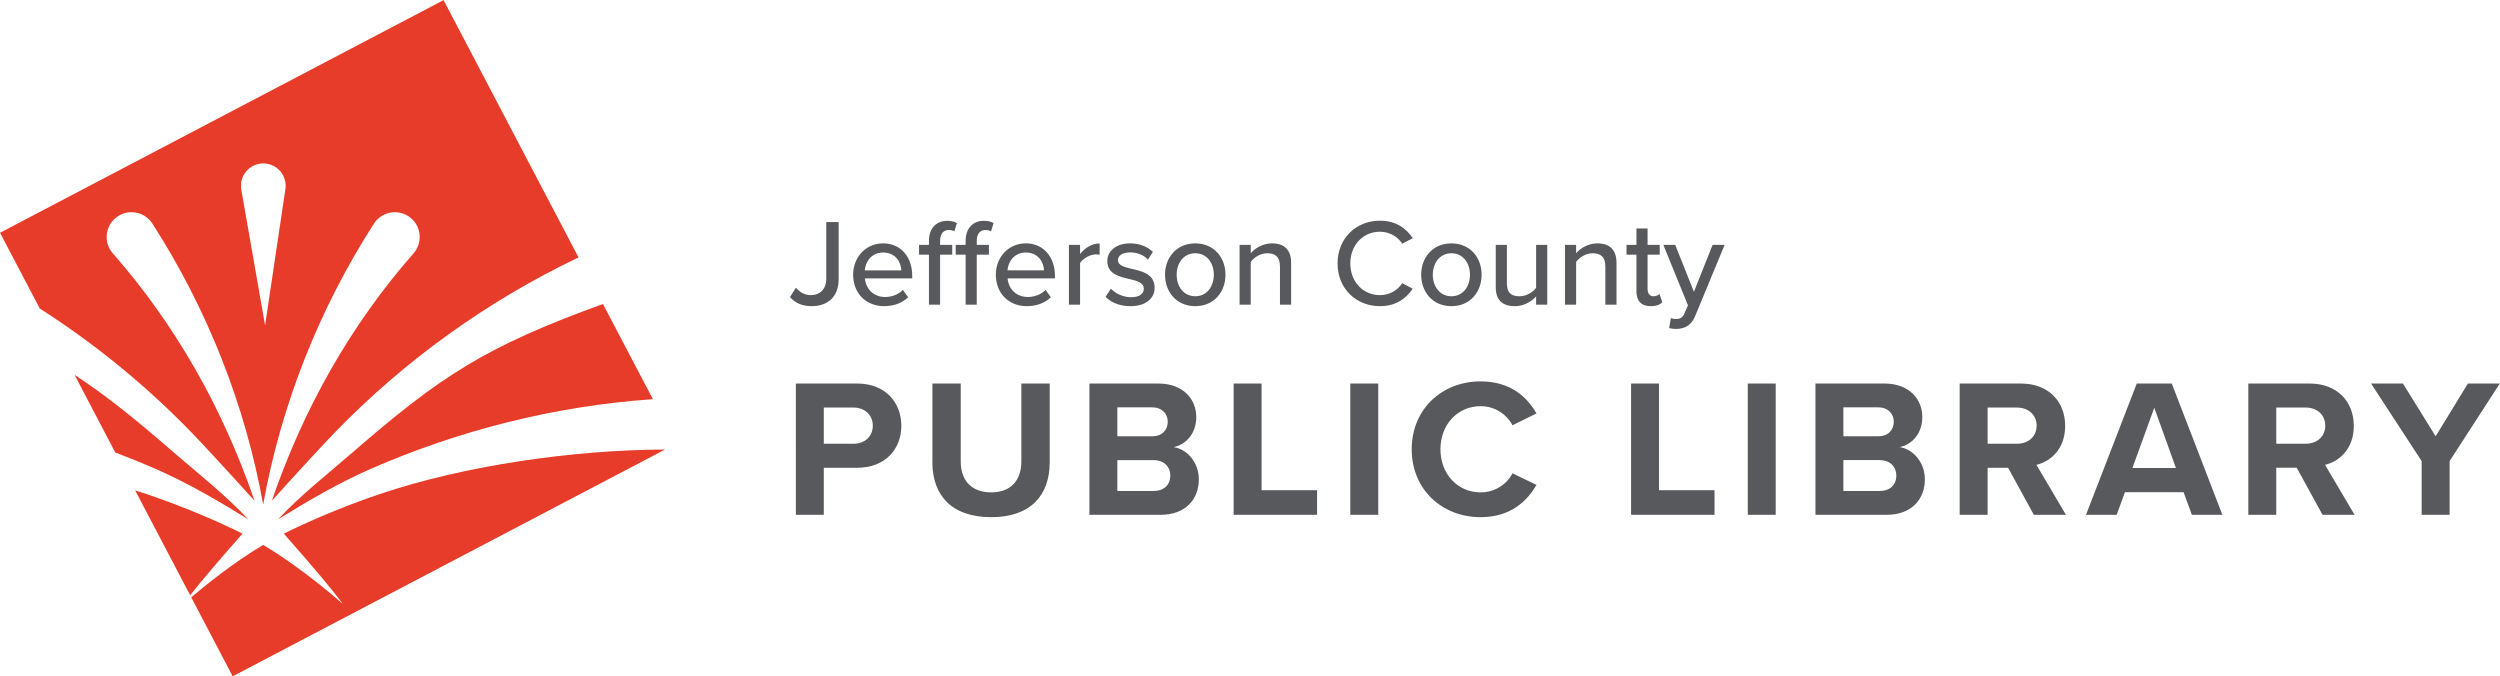 <svg xmlns="http://www.w3.org/2000/svg" width="370.912" height="100.348" viewBox="0 0 370.912 100.348"><path fill="#e83c2a" d="m 0,0 c -0.412,0.139 -0.826,0.27 -1.24,0.403 l 6.124,-11.676 c 1.3,1.658 3.459,4.176 5.823,6.853 -0.259,0.127 -0.514,0.263 -0.774,0.387 -0.05,0.024 -0.096,0.047 -0.141,0.07 C 6.601,-2.448 3.326,-1.127 0,0 m 2.971,4.7 c -4.174,3.621 -7.483,6.298 -10.952,8.555 l 4.53,-8.637 c 1.526,-0.578 3.037,-1.189 4.528,-1.842 3.531,-1.55 6.964,-3.553 10.265,-5.591 -2.473,2.667 -5.681,5.18 -8.371,7.515 M 26.02,0 c -3.326,-1.127 -6.601,-2.448 -9.792,-3.964 -0.045,-0.022 -0.091,-0.045 -0.14,-0.069 -0.26,-0.124 -0.515,-0.26 -0.775,-0.387 2.886,-3.268 5.489,-6.321 6.563,-7.83 0,0 -4.212,3.803 -8.866,6.582 -3.394,-2.026 -6.544,-4.59 -8.006,-5.835 l 4.612,-8.791 48.123,25.241 c -10.26,-0.036 -22.365,-1.791 -31.719,-4.947 m -2.971,4.7 c -2.69,-2.335 -5.898,-4.848 -8.371,-7.515 3.301,2.038 6.734,4.041 10.265,5.591 9.862,4.317 20.523,7.015 31.443,7.775 l -5.557,10.593 c -13.097,-4.734 -18.124,-8.067 -27.78,-16.444 M 5.021,6.861 c 1.306,-1.349 4.074,-4.343 7.024,-7.617 C 8.532,9.517 3.255,18.83 -3.722,26.778 c -1.038,1.181 -0.885,2.985 0.339,3.971 1.28,1.031 3.176,0.726 4.064,-0.656 C 6.866,20.471 11.045,9.764 13.011,-1.178 c 1.965,10.942 6.144,21.649 12.329,31.271 0.888,1.382 2.784,1.687 4.064,0.656 1.224,-0.986 1.377,-2.79 0.339,-3.971 -6.977,-7.948 -12.254,-17.261 -15.767,-27.534 2.95,3.274 5.718,6.268 7.024,7.617 7.727,7.977 16.938,14.608 27.11,19.47 l -15.02,28.636 -49.367,-25.894 4.421,-8.429 C -5.696,16.701 -0.022,12.067 5.021,6.861 M 13.025,36.791 c 1.536,0 2.705,-1.378 2.454,-2.893 l -2.256,-15.129 -2.639,15.06 c -0.299,1.536 0.877,2.962 2.441,2.962" transform="translate(-488,-317) translate(426.506,265.16) matrix(1.333,0,0,-1.333,83.197,125.129)"/><path fill="#58595c" d="M 0,0 C 0.455,0 0.759,0.152 0.965,0.648 L 1.351,1.53 -1.392,8.258 h 1.323 L 2.013,3.032 4.094,8.258 H 5.432 L 2.151,0.331 c -0.428,-1.048 -1.159,-1.42 -2.124,-1.434 -0.206,0 -0.579,0.041 -0.772,0.096 L -0.552,0.11 C -0.4,0.041 -0.166,0 0,0 m -4.385,3.074 v 4.094 h -1.103 v 1.089 h 1.103 V 10.078 h 1.241 V 8.257 h 1.351 v -1.089 h -1.351 v -3.818 c 0,-0.469 0.22,-0.814 0.647,-0.814 0.29,0 0.552,0.125 0.676,0.262 l 0.318,-0.938 c -0.263,-0.247 -0.648,-0.427 -1.296,-0.427 -1.048,0 -1.586,0.593 -1.586,1.641 m -3.46,2.785 c 0,1.103 -0.565,1.461 -1.419,1.461 -0.773,0 -1.476,-0.468 -1.834,-0.965 v -4.756 h -1.241 v 6.659 h 1.241 v -0.938 c 0.441,0.538 1.323,1.103 2.358,1.103 1.405,0 2.136,-0.744 2.136,-2.151 v -4.673 h -1.241 z M -15.551,2.509 c -0.51,-0.552 -1.351,-1.076 -2.371,-1.076 -1.42,0 -2.123,0.717 -2.123,2.123 v 4.701 h 1.241 v -4.287 c 0,-1.103 0.551,-1.434 1.406,-1.434 0.772,0 1.475,0.441 1.847,0.937 v 4.784 h 1.241 v -6.658 h -1.241 z m -12.793,2.426 c 0,1.916 1.296,3.487 3.364,3.487 2.082,0 3.364,-1.571 3.364,-3.487 0,-1.93 -1.282,-3.502 -3.364,-3.502 -2.068,0 -3.364,1.572 -3.364,3.502 m 5.432,0 c 0,1.255 -0.731,2.385 -2.068,2.385 -1.324,0 -2.068,-1.13 -2.068,-2.385 0,-1.268 0.744,-2.399 2.068,-2.399 1.337,0 2.068,1.131 2.068,2.399 m -14.738,1.255 c 0,2.826 2.096,4.756 4.715,4.756 1.806,0 2.936,-0.868 3.654,-1.944 l -1.173,-0.62 c -0.482,0.772 -1.392,1.337 -2.481,1.337 -1.861,0 -3.295,-1.462 -3.295,-3.529 0,-2.054 1.434,-3.529 3.295,-3.529 1.089,0 1.999,0.565 2.481,1.336 l 1.173,-0.62 c -0.732,-1.075 -1.848,-1.944 -3.654,-1.944 -2.619,0 -4.715,1.931 -4.715,4.757 m -6.41,-0.331 c 0,1.103 -0.565,1.461 -1.419,1.461 -0.773,0 -1.476,-0.468 -1.834,-0.965 v -4.756 h -1.241 v 6.659 h 1.241 v -0.938 c 0.441,0.538 1.323,1.103 2.357,1.103 1.406,0 2.137,-0.744 2.137,-2.151 v -4.673 h -1.241 z M -56.854,4.936 c 0,1.916 1.296,3.487 3.364,3.487 2.082,0 3.364,-1.571 3.364,-3.487 0,-1.93 -1.282,-3.502 -3.364,-3.502 -2.068,0 -3.364,1.572 -3.364,3.502 m 5.432,0 c 0,1.255 -0.731,2.385 -2.068,2.385 -1.324,0 -2.068,-1.13 -2.068,-2.385 0,-1.268 0.744,-2.399 2.068,-2.399 1.337,0 2.068,1.131 2.068,2.399 M -62.878,3.378 c 0.455,-0.496 1.337,-0.951 2.234,-0.951 0.937,0 1.433,0.386 1.433,0.951 0,0.662 -0.758,0.882 -1.613,1.075 -1.13,0.262 -2.453,0.566 -2.453,1.999 0,1.062 0.909,1.971 2.536,1.971 1.145,0 1.971,-0.413 2.537,-0.951 l -0.552,-0.868 c -0.386,0.469 -1.13,0.813 -1.971,0.813 -0.841,0 -1.365,-0.331 -1.365,-0.868 0,-0.579 0.717,-0.773 1.544,-0.965 1.158,-0.263 2.537,-0.579 2.537,-2.11 0,-1.144 -0.938,-2.04 -2.688,-2.04 -1.117,0 -2.096,0.345 -2.772,1.034 z m -4.672,4.88 h 1.241 v -1.02 c 0.51,0.662 1.295,1.172 2.178,1.172 v -1.255 c -0.124,0.028 -0.262,0.042 -0.428,0.042 -0.62,0 -1.461,-0.469 -1.75,-0.965 v -4.632 h -1.241 z m -4.798,0.166 c 1.999,0 3.24,-1.558 3.24,-3.598 v -0.304 h -5.267 c 0.097,-1.13 0.924,-2.068 2.261,-2.068 0.703,0 1.476,0.277 1.972,0.787 l 0.579,-0.814 c -0.662,-0.648 -1.599,-0.993 -2.675,-0.993 -1.985,0 -3.447,1.407 -3.447,3.503 0,1.929 1.393,3.487 3.337,3.487 m -2.041,-3.005 h 4.067 c -0.027,0.882 -0.62,1.985 -2.026,1.985 -1.337,0 -1.971,-1.075 -2.041,-1.985 m -8.74,1.75 h -1.103 v 1.089 h 1.103 v 0.441 c 0,1.434 0.841,2.234 2.027,2.234 0.427,0 0.799,-0.083 1.089,-0.249 l -0.29,-0.923 c -0.165,0.097 -0.372,0.152 -0.592,0.152 -0.621,0 -0.993,-0.414 -0.993,-1.214 v -0.441 h 1.351 v -1.089 h -1.351 v -5.569 h -1.241 z m 4.081,0 h -1.103 v 1.089 h 1.103 v 0.441 c 0,1.434 0.841,2.234 2.026,2.234 0.428,0 0.8,-0.083 1.09,-0.249 l -0.29,-0.923 c -0.165,0.097 -0.372,0.152 -0.592,0.152 -0.621,0 -0.993,-0.414 -0.993,-1.214 v -0.441 h 1.351 v -1.089 h -1.351 v -5.569 h -1.241 z m -9.182,1.255 c 1.999,0 3.24,-1.558 3.24,-3.598 v -0.304 h -5.267 c 0.097,-1.13 0.924,-2.068 2.262,-2.068 0.702,0 1.475,0.277 1.971,0.787 l 0.579,-0.814 c -0.662,-0.648 -1.599,-0.993 -2.675,-0.993 -1.985,0 -3.447,1.407 -3.447,3.503 0,1.929 1.393,3.487 3.337,3.487 m -2.041,-3.005 h 4.067 c -0.027,0.882 -0.62,1.985 -2.026,1.985 -1.337,0 -1.971,-1.075 -2.041,-1.985 M -97.936,3.488 c 0.386,-0.441 0.896,-0.827 1.655,-0.827 1.061,0 1.723,0.717 1.723,1.792 V 10.794 h 1.378 V 4.439 c 0,-2.04 -1.296,-3.005 -3.005,-3.005 -0.965,0 -1.778,0.289 -2.413,1.007 z m 180.948,-19.297 -5.629,8.63 h 3.548 l 3.637,-5.869 3.592,5.869 h 3.548 l -5.585,-8.63 v -5.98 h -3.111 z m -13.905,-0.744 h -2.278 v -5.235 h -3.11 v 14.61 h 6.834 c 3.044,0 4.906,-1.993 4.906,-4.709 0,-2.585 -1.621,-3.965 -3.198,-4.338 l 3.286,-5.563 h -3.57 z m 0.986,6.703 h -3.264 v -4.03 h 3.264 c 1.248,0 2.19,0.788 2.19,2.015 0,1.227 -0.942,2.015 -2.19,2.015 M 56.515,-19.27 h -6.527 l -0.921,-2.519 h -3.416 l 5.651,14.61 h 3.899 l 5.63,-14.61 h -3.396 z m -5.695,2.694 h 4.841 l -2.409,6.703 z m -13.839,0.022 h -2.278 v -5.235 h -3.11 v 14.61 h 6.834 c 3.044,0 4.906,-1.993 4.906,-4.709 0,-2.585 -1.621,-3.965 -3.198,-4.338 l 3.286,-5.563 h -3.57 z m 0.986,6.703 h -3.264 v -4.03 h 3.264 c 1.248,0 2.19,0.788 2.19,2.015 0,1.227 -0.942,2.015 -2.19,2.015 m -22.427,2.672 h 7.688 c 2.782,0 4.206,-1.774 4.206,-3.723 0,-1.841 -1.139,-3.067 -2.519,-3.352 1.555,-0.241 2.804,-1.753 2.804,-3.592 0,-2.191 -1.468,-3.943 -4.25,-3.943 h -7.929 z m 7.009,-5.87 c 1.052,0 1.709,0.679 1.709,1.621 0,0.898 -0.657,1.599 -1.709,1.599 h -3.899 v -3.22 z m 0.11,-6.09 c 1.182,0 1.884,0.68 1.884,1.731 0,0.92 -0.658,1.708 -1.884,1.708 h -4.009 v -3.439 z M 8.006,-7.18 H 11.116 V -21.79 H 8.006 Z m -12.986,5.202e-4 h 3.11 V -19.051 h 6.177 v -2.738 h -9.287 z M -29.398,-14.495 c 0,4.49 3.395,7.557 7.667,7.557 3.329,0 5.191,-1.752 6.221,-3.57 l -2.673,-1.315 c -0.613,1.183 -1.927,2.125 -3.548,2.125 -2.541,0 -4.469,-2.037 -4.469,-4.797 0,-2.76 1.928,-4.797 4.469,-4.797 1.621,0 2.935,0.92 3.548,2.124 l 2.673,-1.292 c -1.052,-1.818 -2.892,-3.592 -6.221,-3.592 -4.272,0 -7.667,3.066 -7.667,7.557 m -6.832,7.315 h 3.11 V -21.79 h -3.11 z m -12.986,5.202e-4 h 3.11 V -19.051 h 6.177 v -2.738 h -9.287 z m -16.052,0 h 7.688 c 2.782,0 4.206,-1.774 4.206,-3.723 0,-1.841 -1.139,-3.067 -2.519,-3.352 1.555,-0.241 2.804,-1.753 2.804,-3.592 0,-2.191 -1.468,-3.943 -4.25,-3.943 h -7.929 z m 7.009,-5.87 c 1.052,0 1.709,0.679 1.709,1.621 0,0.898 -0.657,1.599 -1.709,1.599 h -3.899 v -3.22 z m 0.11,-6.09 c 1.182,0 1.884,0.68 1.884,1.731 0,0.92 -0.658,1.708 -1.884,1.708 h -4.009 v -3.439 z m -24.595,11.96 h 3.154 v -8.674 c 0,-2.037 1.117,-3.439 3.395,-3.439 2.235,0 3.351,1.402 3.351,3.439 v 8.674 h 3.155 v -8.762 c 0,-3.636 -2.081,-6.111 -6.506,-6.111 -4.469,0 -6.549,2.497 -6.549,6.089 z m -15.198,0 h 6.834 c 3.176,0 4.907,-2.146 4.907,-4.709 0,-2.542 -1.753,-4.666 -4.907,-4.666 h -3.724 v -5.235 h -3.11 z m 6.418,-2.672 h -3.308 v -4.03 h 3.308 c 1.227,0 2.146,0.788 2.146,2.015 0,1.205 -0.919,2.015 -2.146,2.015" transform="translate(-488,-317) translate(426.506,265.16) matrix(1.333,0,0,-1.333,310.128,99.175)"/></svg>